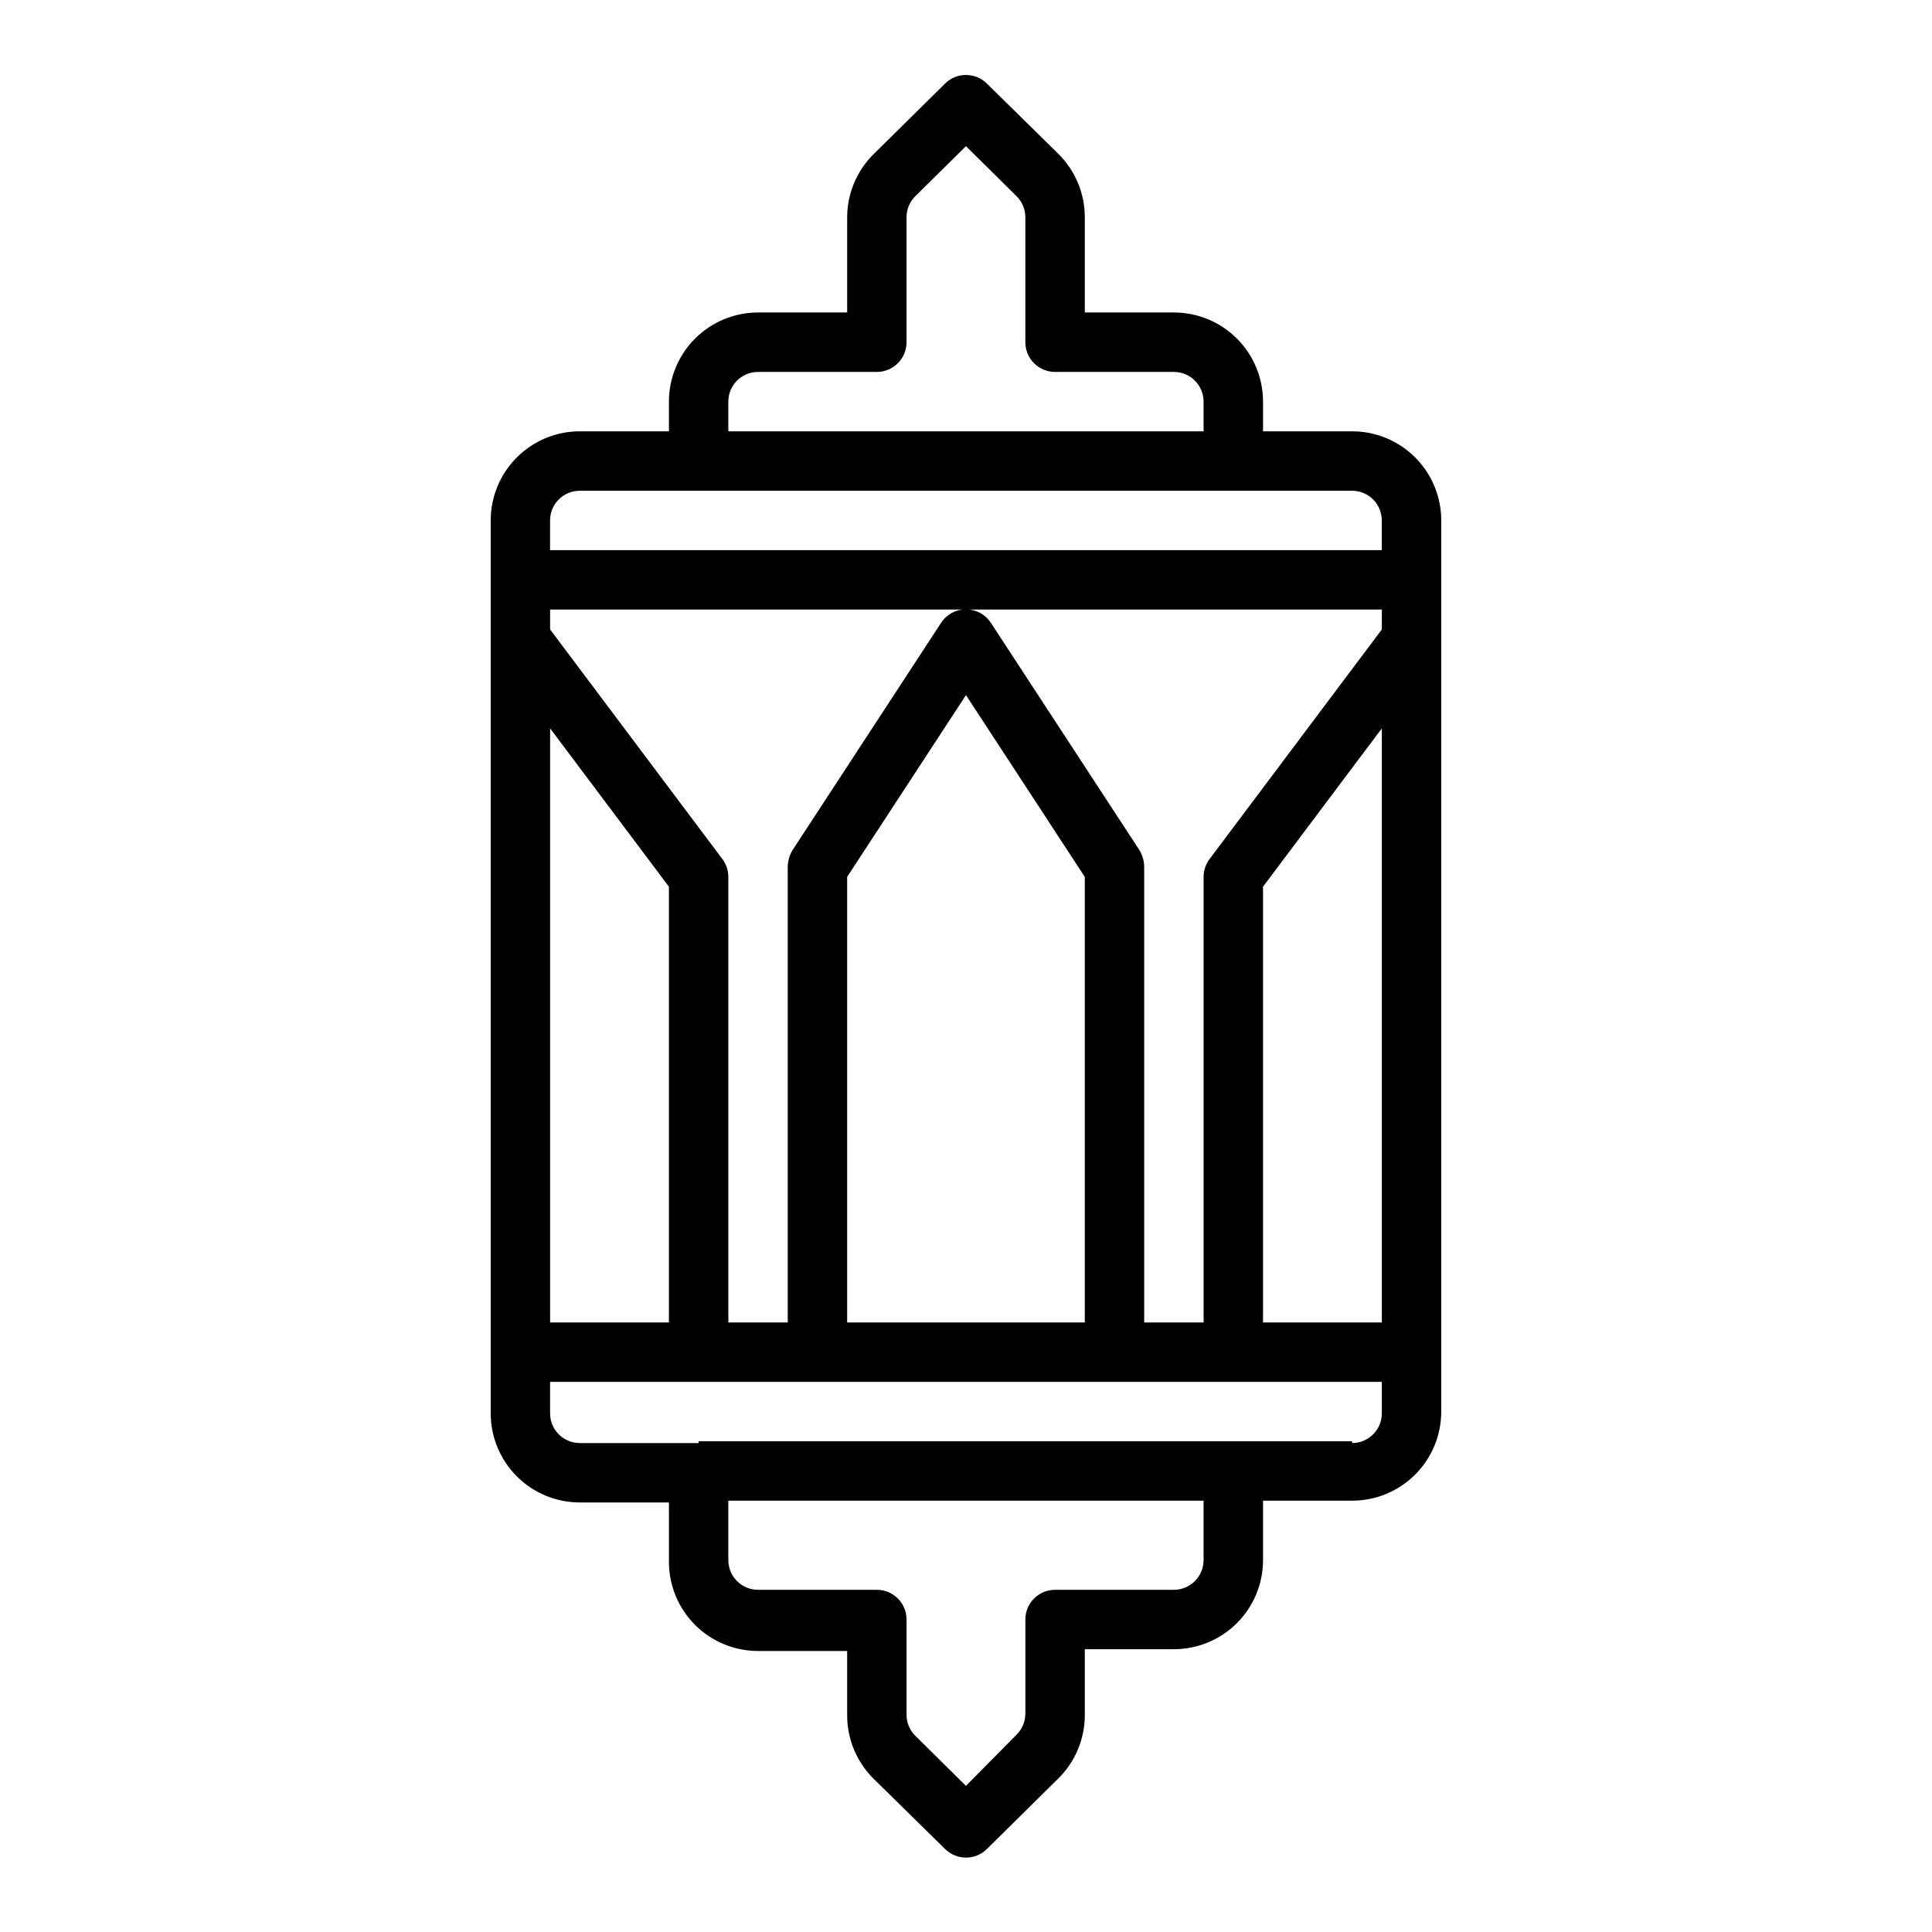 <?xml version="1.0" encoding="UTF-8"?>
<!-- Uploaded to: SVG Repo, www.svgrepo.com, Generator: SVG Repo Mixer Tools -->
<svg fill="#000000" width="800px" height="800px" version="1.1" viewBox="144 144 512 512" xmlns="http://www.w3.org/2000/svg">
 <path d="m297.66 542.17h23.617v15.742h-0.004c0 6.266 2.488 12.27 6.918 16.699 4.43 4.43 10.438 6.918 16.699 6.918h23.617v17.082c0.004 6.301 2.527 12.336 7.004 16.77l18.973 18.656c3.062 3 7.961 3 11.02 0l18.895-18.656c4.508-4.418 7.059-10.457 7.086-16.77v-17.555h23.617-0.004c6.266 0 12.27-2.488 16.699-6.918 4.43-4.426 6.918-10.434 6.918-16.699v-15.742h23.617c6.262 0 12.27-2.488 16.699-6.918 4.426-4.43 6.914-10.434 6.914-16.699v-236.16c0-6.262-2.488-12.27-6.914-16.699-4.43-4.43-10.438-6.918-16.699-6.918h-23.617v-7.871c0-6.262-2.488-12.27-6.918-16.699-4.43-4.43-10.434-6.918-16.699-6.918h-23.613v-25.27c-0.008-6.297-2.531-12.336-7.008-16.766l-18.973-18.656c-3.059-3-7.957-3-11.02 0l-18.895 18.656c-4.504 4.418-7.059 10.457-7.082 16.766v25.27h-23.617c-6.262 0-12.27 2.488-16.699 6.918-4.43 4.43-6.918 10.438-6.918 16.699v7.871h-23.613c-6.266 0-12.273 2.488-16.699 6.918-4.43 4.43-6.918 10.438-6.918 16.699v236.63c0 6.266 2.488 12.27 6.918 16.699 4.426 4.43 10.434 6.918 16.699 6.918zm212.54-231.36-45.656 60.852c-1.023 1.363-1.574 3.019-1.574 4.723v118.08h-15.746v-120.83c-0.031-1.531-0.465-3.023-1.258-4.332l-39.359-60.223-0.004 0.004c-1.449-2.246-3.938-3.602-6.609-3.602-2.676 0-5.164 1.355-6.613 3.602l-39.359 60.223v-0.004c-0.797 1.309-1.23 2.801-1.262 4.332v120.83h-15.742v-118.08c0-1.703-0.555-3.359-1.574-4.723l-45.66-60.852v-5.273h220.42zm0 26.215v157.44h-31.488v-115.48zm-78.719 157.44h-62.977v-118.08l31.488-48.176 31.488 48.176zm-110.21-115.48v115.48h-31.488v-157.44zm133.82 186.33h-31.488c-4.348 0-7.871 3.523-7.871 7.871v24.953c-0.008 2.106-0.859 4.117-2.359 5.59l-13.383 13.539-13.383-13.227v0.004c-1.504-1.473-2.356-3.488-2.363-5.59v-25.27c0-2.09-0.828-4.09-2.305-5.566-1.477-1.477-3.481-2.305-5.566-2.305h-31.488c-4.348 0-7.871-3.527-7.871-7.875v-15.742h125.95v15.742c0 2.09-0.832 4.09-2.309 5.566-1.477 1.477-3.477 2.309-5.566 2.309zm47.23-39.359-31.484-0.004h-141.7v0.473h-31.484c-4.348 0-7.875-3.523-7.875-7.871v-8.344h220.42v8.344c0 2.09-0.828 4.09-2.305 5.566-1.477 1.477-3.481 2.305-5.566 2.305zm-157.44-283.39h31.488c2.086 0 4.09-0.828 5.566-2.305 1.477-1.477 2.305-3.481 2.305-5.566v-33.145c0.008-2.102 0.859-4.113 2.363-5.586l13.383-13.227 13.383 13.227c1.5 1.473 2.352 3.484 2.359 5.586v33.145c0 2.086 0.828 4.09 2.305 5.566 1.477 1.477 3.481 2.305 5.566 2.305h31.488c2.09 0 4.09 0.828 5.566 2.305 1.477 1.477 2.309 3.481 2.309 5.566v7.871h-125.95v-7.871c0-4.348 3.523-7.871 7.871-7.871zm-47.23 31.488h204.67c2.086 0 4.09 0.828 5.566 2.305 1.477 1.477 2.305 3.481 2.305 5.566v7.871h-220.42v-7.871c0-4.348 3.527-7.871 7.875-7.871z"/>
</svg>